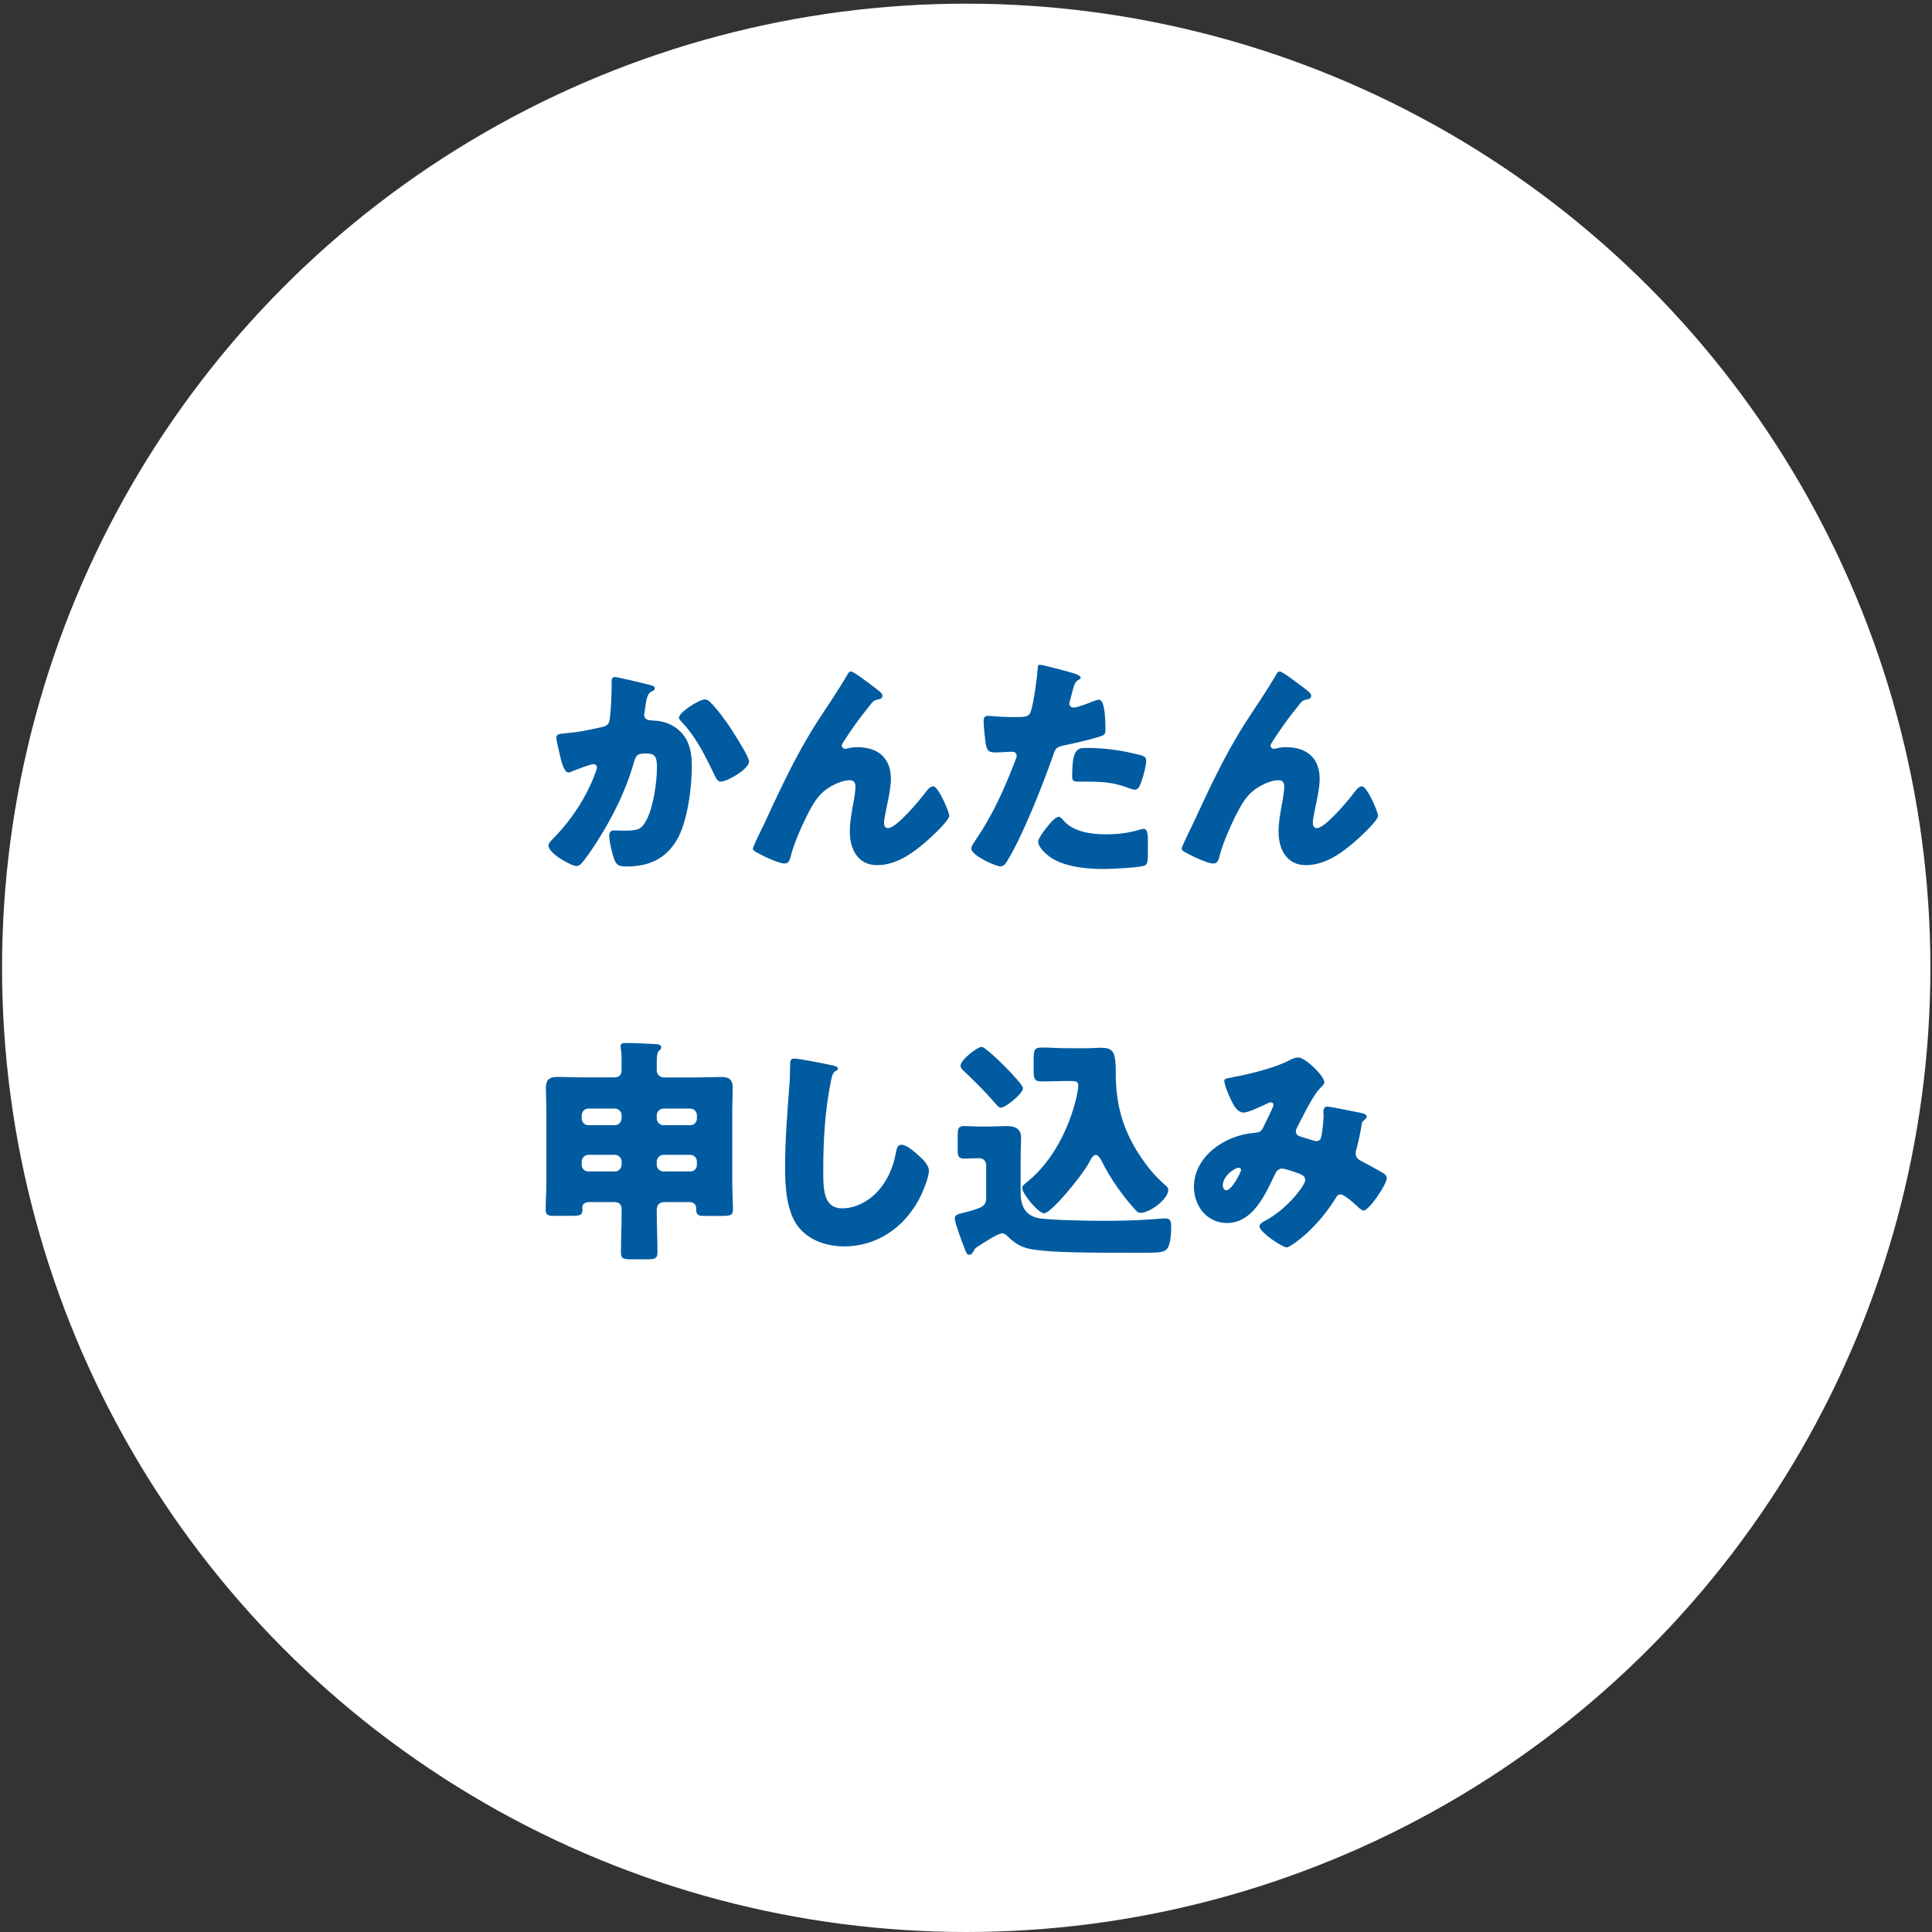 <?xml version="1.0" encoding="UTF-8"?><svg id="_レイヤー_1" xmlns="http://www.w3.org/2000/svg" width="337" height="337" xmlns:xlink="http://www.w3.org/1999/xlink" viewBox="0 0 337 337"><rect x="0" y="0" width="337" height="337" fill="#333333" stroke="none"/><defs><style>.cls-1{fill:none;}.cls-1,.cls-2,.cls-3{stroke-width:0px;}.cls-4{clip-path:url(#clippath-1);}.cls-5{fill:#1478bb;stroke:#005ba0;stroke-linecap:round;stroke-linejoin:round;stroke-width:8.54px;}.cls-2{fill:#fff;}.cls-3{fill:#005ba0;}</style><clipPath id="clippath-1"><rect class="cls-1" x="-840" y="486" width="1366" height="1403"/></clipPath></defs><circle class="cls-2" cx="168.54" cy="168.82" r="168.18"/><path class="cls-3" d="M113.14,119.41c.62.17,1.08.29,1.08.66,0,.29-.33.46-.62.58-.7.33-.87,1.45-1.04,2.65l-.12.83c-.04.25-.08.46-.08.54,0,.37.17.66.41.79.41.21.87.21.99.21,1.08.04,2.4.25,3.48.87,2.73,1.53,3.44,4.1,3.44,7.08,0,3.69-.75,9.73-2.61,12.88-1.99,3.35-4.93,4.64-8.74,4.64-1.2,0-1.74-.12-2.15-1.16-.37-.95-.91-3.15-.91-4.18,0-.54.21-.95.79-.95s1.16.04,1.74.04c2.53,0,3.06-.21,3.93-1.78,1.2-2.19,1.86-6.63,1.86-9.15,0-1.95-.29-2.53-1.86-2.53-1.41,0-1.78.17-2.15,1.53-1.37,4.85-3.69,9.52-6.38,13.75-.58.91-2.24,3.44-2.94,4.06-.21.17-.41.29-.7.29-.91,0-4.89-2.19-4.89-3.56,0-.41.46-.87.83-1.24,1.86-1.86,5.38-5.96,7.41-11.6.12-.33.21-.54.21-.75,0-.41-.25-.62-.66-.62s-3.02.99-3.52,1.2c-.25.12-.5.25-.79.25-.7,0-1.16-1.57-1.49-3.02-.21-.95-.62-2.61-.62-3.02,0-.62.46-.7,1.53-.79,2.73-.25,3.73-.5,6.38-1.08.83-.17,1.28-.46,1.41-1.37.21-1.53.33-4.35.33-5.96v-.62c0-.41.08-.79.58-.79.41,0,5.09,1.12,5.88,1.33ZM124.2,122.8c1.2,1.28,2.24,2.73,3.23,4.18.08.17.25.37.41.66.95,1.49,2.82,4.47,2.82,5.18,0,1.33-3.81,3.52-4.93,3.52-.58,0-.87-.66-1.08-1.12-1.62-3.35-3.15-6.54-5.76-9.32-.17-.17-.46-.46-.46-.7,0-.95,3.48-3.19,4.51-3.19.54,0,.91.41,1.24.79Z"/><path class="cls-3" d="M133,144.34c2.94-6.34,5.84-12.71,9.65-18.59,1.74-2.69,3.6-5.38,5.22-8.16.12-.25.25-.46.58-.46.46,0,3.15,2.07,3.69,2.48l.54.41c.79.58,1.24.95,1.24,1.33s-.25.54-.58.62c-1.08.21-1.08.41-1.91,1.45-1.57,1.91-2.98,3.93-4.31,6-.12.21-.29.46-.29.66,0,.25.29.54.54.54.21,0,.5-.08.66-.12.5-.12,1.04-.17,1.49-.17,3.6,0,5.88,1.86,5.88,5.55,0,1.82-.66,4.35-.99,6.17-.08.41-.21,1.08-.21,1.57,0,.41.21.83.7.83,1.45,0,5.34-4.68,6.29-5.92.7-.91,1.08-1.37,1.62-1.37.83,0,2.77,4.39,2.77,5.14,0,.79-2.73,3.31-3.4,3.93-2.53,2.28-5.63,4.68-9.19,4.68-3.35,0-4.76-2.82-4.76-5.8,0-1.61.29-3.23.58-4.8.17-.87.41-2.36.41-3.06s-.25-1.16-.99-1.16c-1.04,0-2.24.5-3.15.99-1.74.99-2.61,2.07-3.6,3.81-1.2,2.15-2.98,6.09-3.56,8.49-.17.62-.33,1.24-1.08,1.24-.95,0-3.44-1.16-4.35-1.66-.7-.37-1.16-.58-1.16-.95,0-.29,1.41-3.19,1.66-3.69Z"/><path class="cls-3" d="M186.47,117.21c.79.21,2.03.58,2.03.99,0,.21-.25.33-.41.41-.58.29-.75.95-1.12,2.32-.08.37-.21.83-.37,1.37-.04.17-.08.33-.08.37,0,.5.33.75.79.75.62,0,2.73-.83,3.35-1.08.33-.12.75-.29,1.04-.29,1.12,0,1.12,4.1,1.12,5.34,0,.58-.17.83-.83,1.04-1.66.54-4.31,1.16-5.92,1.49-1.78.37-1.9.41-2.4,1.91-1.74,5.01-5.3,14-7.95,18.3-.33.54-.58.99-1.28.99s-5.01-1.86-5.01-3.11c0-.37.33-.87.83-1.61,2.86-4.18,4.97-8.86,6.79-13.62.12-.25.29-.7.29-.95,0-.58-.46-.7-.91-.7-.83,0-1.82.12-2.73.12s-1.41-.12-1.66-1.04c-.21-.79-.46-3.56-.46-4.39,0-.54.08-.95.75-.95.41,0,2.28.21,4.43.21s2.73,0,3.06-1.04c.5-1.49,1.12-5.96,1.2-7.62,0-.25.08-.46.33-.46.54,0,4.39,1.04,5.14,1.24ZM185.44,143.05c1.7,2.03,4.85,2.48,7.33,2.48,2.32,0,4.02-.21,6.25-.87.12-.04.29-.08.46-.08.66,0,.75.91.75,2.24v1.24c0,2.28,0,2.77-.75,2.98-1.24.33-5.63.54-7,.54-2.94,0-6.96-.37-9.4-2.15-.66-.5-1.99-1.66-1.99-2.61,0-.7,1.53-2.57,2.03-3.15.33-.37,1.08-1.2,1.57-1.2.29,0,.58.37.75.58ZM189.5,130.46c3.6,0,6.42.5,9.4,1.24.58.17,1.04.33,1.04.99,0,.95-.75,3.73-1.24,4.56-.17.29-.41.5-.79.5-.29,0-.7-.17-1.04-.29-2.4-.95-4.6-1.12-7.12-1.12h-1.49c-.95,0-1.24-.12-1.24-.87,0-4.76.83-5.01,2.48-5.01Z"/><path class="cls-3" d="M207.79,144.34c2.94-6.34,5.84-12.71,9.65-18.59,1.74-2.69,3.6-5.38,5.22-8.16.12-.25.25-.46.58-.46.46,0,3.15,2.07,3.69,2.48l.54.41c.79.58,1.24.95,1.24,1.33s-.25.54-.58.62c-1.08.21-1.08.41-1.91,1.45-1.57,1.91-2.98,3.93-4.31,6-.12.21-.29.46-.29.66,0,.25.29.54.54.54.21,0,.5-.08.66-.12.5-.12,1.04-.17,1.49-.17,3.6,0,5.88,1.86,5.88,5.55,0,1.82-.66,4.35-.99,6.17-.08.41-.21,1.08-.21,1.57,0,.41.21.83.7.83,1.45,0,5.34-4.68,6.29-5.92.7-.91,1.08-1.37,1.62-1.37.83,0,2.77,4.39,2.77,5.14,0,.79-2.73,3.31-3.4,3.93-2.53,2.28-5.63,4.68-9.19,4.68-3.35,0-4.76-2.82-4.76-5.8,0-1.61.29-3.23.58-4.8.17-.87.41-2.36.41-3.06s-.25-1.16-.99-1.16c-1.04,0-2.24.5-3.15.99-1.74.99-2.61,2.07-3.6,3.81-1.2,2.15-2.98,6.09-3.56,8.49-.17.62-.33,1.24-1.08,1.24-.95,0-3.44-1.16-4.35-1.66-.7-.37-1.16-.58-1.16-.95,0-.29,1.41-3.19,1.66-3.69Z"/><path class="cls-3" d="M116.01,209.68c-.87,0-1.45.37-1.45,1.33v.7c0,2.24.12,4.47.12,6.71,0,1.12-.41,1.24-1.86,1.24h-2.65c-1.37,0-1.86-.08-1.86-1.16,0-2.28.12-4.51.12-6.79v-.79c0-.83-.46-1.24-1.28-1.24h-4.39c-.91,0-1.2.54-1.2.95,0,.12.04.21.04.33,0,.99-.37,1.12-1.95,1.12h-3.06c-.91,0-1.41-.08-1.41-1.08,0-1.53.12-3.02.12-4.56v-13c0-1.24-.08-2.48-.08-3.73,0-1.49.75-1.86,2.07-1.86,1.41,0,2.77.08,4.18.08h5.67c.83,0,1.28-.41,1.28-1.24v-2.19c0-1.08-.17-1.62-.17-1.99,0-.54.41-.58.87-.58,1.62,0,3.31.08,4.85.17.54.04,1.37,0,1.37.58,0,.29-.17.41-.41.62-.33.33-.37,1.2-.37,1.99v1.37c0,.83.54,1.28,1.33,1.28h5.67c1.37,0,2.77-.08,4.14-.08.99,0,2.11.08,2.11,1.86,0,1.24-.08,2.48-.08,3.73v13c0,1.53.12,3.15.12,4.56,0,.95-.41,1.08-1.95,1.08h-3.02c-.91,0-1.45-.08-1.45-1.12v-.25c0-.66-.5-1.04-1.16-1.04h-4.27ZM108.43,194.53c0-.62-.54-1.16-1.16-1.16h-4.64c-.66,0-1.16.54-1.16,1.16v.58c0,.62.5,1.16,1.16,1.16h4.64c.62,0,1.08-.5,1.16-1.16v-.58ZM108.43,202.6c0-.62-.54-1.16-1.16-1.16h-4.64c-.66,0-1.16.54-1.16,1.16v.58c0,.66.5,1.16,1.16,1.16h4.64c.62,0,1.08-.46,1.16-1.16v-.58ZM121.56,194.53c0-.62-.5-1.16-1.16-1.16h-4.68c-.62,0-1.16.54-1.16,1.16v.58c0,.62.54,1.16,1.16,1.16h4.68c.66,0,1.16-.5,1.16-1.16v-.58ZM121.56,202.6c0-.62-.5-1.16-1.16-1.16h-4.68c-.62,0-1.16.54-1.16,1.16v.58c0,.66.54,1.16,1.16,1.16h4.68c.66,0,1.16-.46,1.16-1.16v-.58Z"/><path class="cls-3" d="M145.26,185.83c.33.08.91.25.91.58,0,.17-.17.29-.29.33-.66.37-.75.87-.95,1.91-1.04,5.09-1.33,10.31-1.33,15.49,0,3.27,0,6.63,3.31,6.63,2.61,0,5.09-1.53,6.67-3.52,1.37-1.7,2.28-3.89,2.65-6,.17-.83.29-1.57.99-1.57.91,0,2.15,1.12,2.82,1.7.75.66,1.99,1.78,1.99,2.82,0,1.24-1.16,3.98-1.78,5.09-2.65,4.89-7.33,8.12-13,8.12-2.94,0-6.09-.99-7.99-3.4-2.07-2.65-2.32-7.04-2.32-10.35,0-4.76.41-9.86.75-14.33.08-.87.12-2.28.12-3.23s0-1.45.7-1.45c.95,0,5.42.91,6.75,1.2Z"/><path class="cls-3" d="M170.82,210.72c1.04-.46,1.2-1.04,1.2-1.7v-5.8c0-.7-.5-1.2-1.24-1.2-.87,0-1.74.08-2.61.08-1.04,0-1.12-.5-1.12-1.66v-2.36c0-1.2.12-1.66,1.08-1.66.79,0,1.78.08,2.77.08h1.57c1.04,0,2.07-.08,3.11-.08,1.37,0,2.53.41,2.53,1.99,0,.99-.08,2.15-.08,3.69v6c0,2.15.75,3.85,2.98,4.35,1.86.41,9.4.5,11.68.5,2.69,0,5.38-.08,8.08-.25.54-.04,2.11-.17,2.53-.17.99,0,.99.75.99,1.7,0,.62-.08,2.9-.75,3.64-.54.62-1.45.66-4.89.66-10.15,0-15.2-.08-18.47-.58-1.7-.25-3.02-.91-4.31-2.19-.29-.29-.62-.62-1.08-.62-.75,0-3.31,1.7-4.06,2.19-.37.25-.62.33-.83.75-.17.33-.41.79-.79.79s-.5-.17-.79-.91c-.29-.75-1.78-4.6-1.78-5.47,0-.5.46-.7,1.37-.91,1.08-.25,2.44-.66,2.9-.87ZM171.23,182.6c.83,0,7.21,6.38,7.21,7.21,0,.95-3.06,3.4-3.85,3.4-.33,0-.58-.29-.83-.58-1.78-2.07-3.73-4.02-5.71-5.88-.25-.25-.5-.5-.5-.83,0-1.08,2.94-3.31,3.69-3.31ZM185.85,188.56c-1.37,0-2.98.08-4.1.08-1.33,0-1.45-.41-1.45-1.99v-1.74c0-1.86.12-2.19,1.49-2.19,1.45,0,2.86.12,4.27.12h3.73c.75,0,1.45-.08,2.19-.08,2.03,0,2.48.62,2.61,2.94.04.62.04,1.37.04,2.28.12,5.47,1.57,9.9,4.76,14.41,1.16,1.66,2.4,3.06,3.93,4.39.25.21.46.41.46.75,0,1.66-3.23,4.02-4.8,4.02-.5,0-.7-.25-1.08-.66-2.11-2.36-4.18-5.26-5.63-8.16-.21-.41-.62-1.28-1.16-1.28-.5,0-.95.95-1.16,1.37-1.53,2.73-6.67,8.82-7.83,8.82-.95,0-3.81-3.35-3.81-4.43,0-.37.29-.58.95-1.12,4.35-3.52,7.25-9.32,8.49-14.62.12-.58.33-1.53.33-2.11s-.33-.79-.95-.79h-1.28Z"/><path class="cls-3" d="M214.94,187.9c2.61-.41,7.62-1.7,9.86-2.9.54-.29,1.08-.54,1.7-.54,1.16,0,4.51,3.19,4.51,4.35,0,.29-.29.54-.5.75-1.49,1.41-3.23,5.14-4.22,7.04-.12.25-.25.46-.25.75,0,.7.5.83,1.62,1.16.91.25,1.66.54,1.9.54.62,0,.83-.33.95-.91.12-.62.37-2.77.37-3.35,0-.33-.04-.62-.04-.95,0-.41.25-.83.7-.83.33,0,3.81.7,5.88,1.12.5.08.99.33.99.62,0,.21-.21.41-.7.87-.21.17-.21.7-.29,1.12-.17,1.04-.54,2.69-.83,3.77-.08.21-.12.46-.12.66,0,.7.37,1.04.95,1.33,1.2.62,2.36,1.28,3.56,1.95.41.21.91.54.91,1.08,0,1.04-3.06,5.63-4.06,5.63-.29,0-.87-.54-1.2-.87-.12-.08-.21-.17-.25-.21-.5-.46-1.95-1.74-2.57-1.74-.46,0-.7.41-.99.91-1.53,2.44-3.56,4.8-5.8,6.67-.41.33-2.11,1.66-2.57,1.66-.79,0-4.76-2.65-4.76-3.69,0-.41.66-.79.99-.95,3.85-2.03,7-6.21,7-7.12,0-.75-.75-.99-1.57-1.28-.54-.21-1.99-.7-2.48-.7-.54,0-.91.33-1.16.83-1.7,3.52-3.85,8.66-8.45,8.66-3.48,0-5.76-2.98-5.76-6.29,0-4.68,4.14-8.03,8.37-9.07.83-.21,1.7-.33,2.53-.41.91-.08,1.12-.75,1.41-1.37.25-.5,1.57-3.15,1.57-3.44s-.21-.46-.46-.46c-.29,0-.66.21-.91.33-.79.37-3.06,1.45-3.85,1.45-1.16,0-1.86-1.49-2.28-2.4-.33-.7-1.08-2.4-1.08-3.15,0-.33.25-.41,1.37-.58ZM216.02,203.68c-.54,0-2.73,1.37-2.73,3.11,0,.37.21.83.62.83.95,0,2.57-3.15,2.57-3.56,0-.25-.21-.37-.46-.37Z"/><g class="cls-4"><path class="cls-5" d="M230.31,462.77c-5.96-11.16-19.68-35.03-33.77-59.27h-.06l-3.32-5.92-.06.03c-19-32.73-37.54-64.27-37.54-64.27l-36.24,61.49c-16.51-3.41-35.23-5.2-52-4.91-15.63,0-32.47,2.47-46.35,4.91l-35.13-61.4s-72.79,124.92-74.9,129.33c-11.65,22.36-14.39,45.02-11.6,66.14,1.55,11.71,4.86,22.18,9.33,31.53l-.18.08,3.04,6.07.26-.13c15.46,27.45,41.39,44.7,63.3,56.25,27.95,14.88,55.17,23.24,94.84,23.59,41.38-1.36,63.93-7.2,95.35-23.59,41.22-21.42,70.91-51.61,76.57-93.85,3.35-24.53,0-43.09-11.58-66.1Z"/></g><rect id="_スライス_" class="cls-1" width="337" height="337"/><rect id="_スライス_-2" class="cls-1" x="-491" y="-141" width="687" height="624"/></svg>